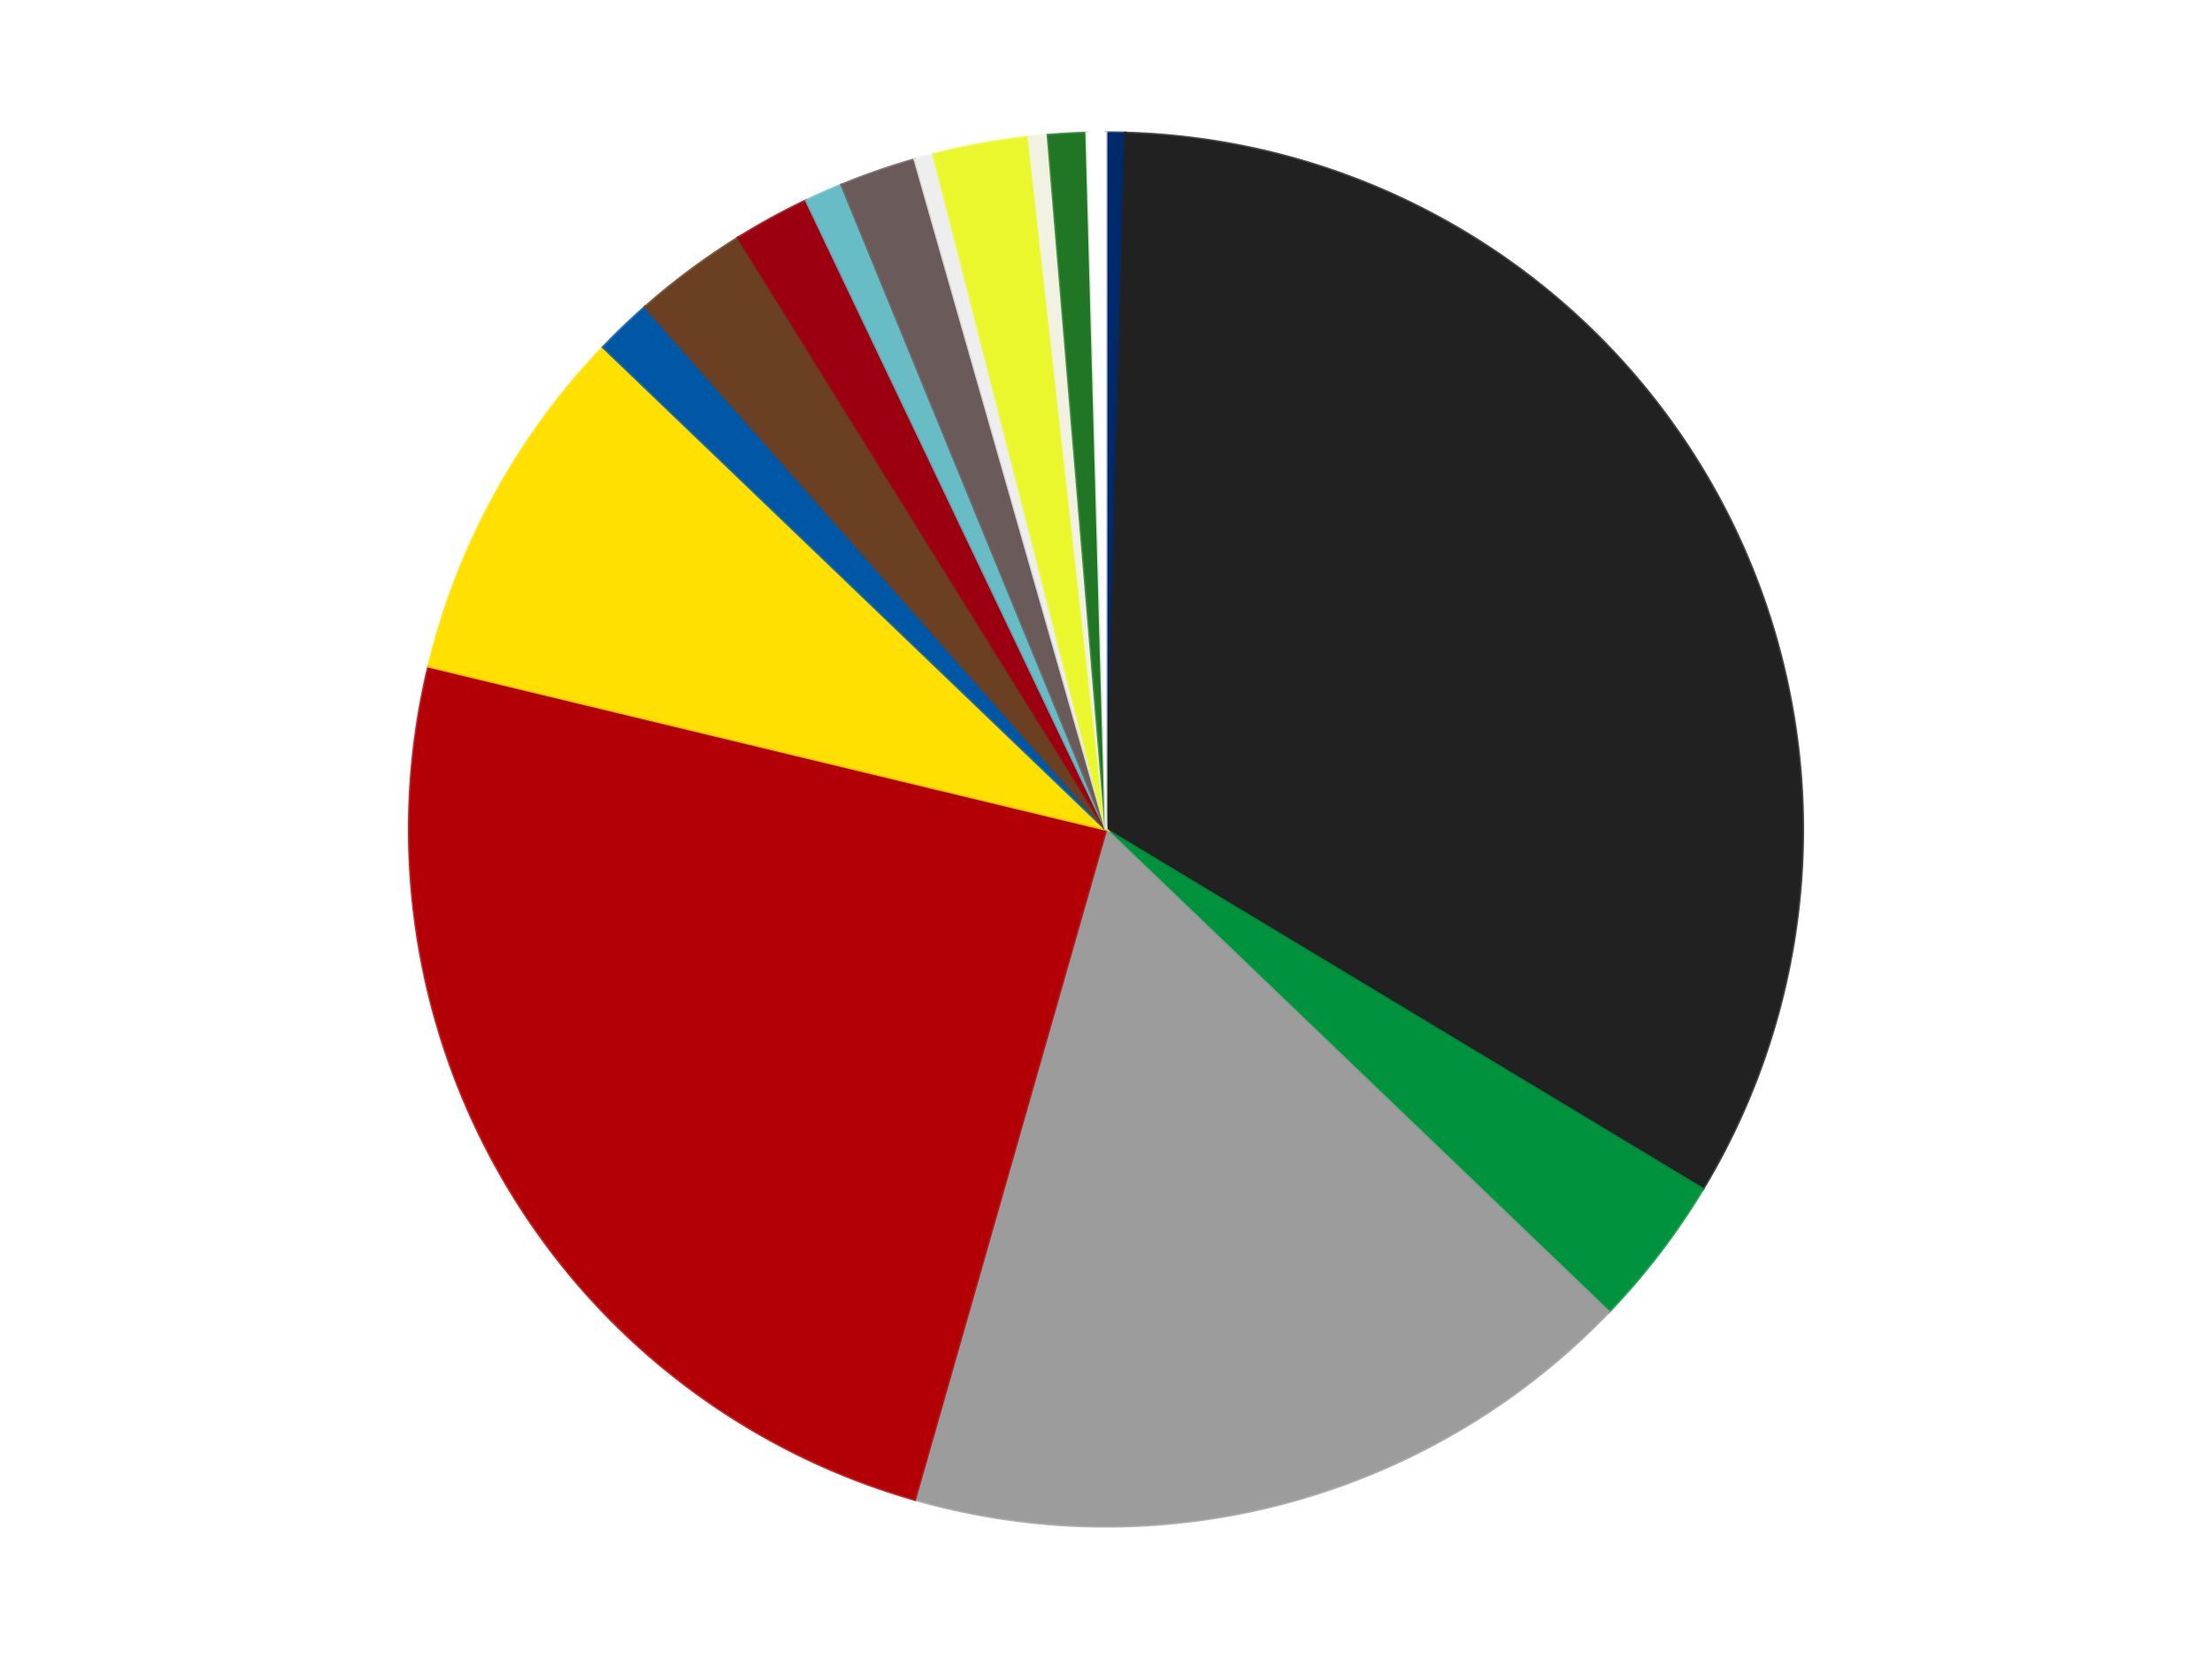 <?xml version='1.0' encoding='utf-8'?>
<svg xmlns="http://www.w3.org/2000/svg" xmlns:xlink="http://www.w3.org/1999/xlink" id="chart-2a43408e-0176-44c1-a4a9-d7e2312aee66" class="pygal-chart" viewBox="0 0 800 600"><!--Generated with pygal 3.0.4 (lxml) ©Kozea 2012-2016 on 2024-07-06--><!--http://pygal.org--><!--http://github.com/Kozea/pygal--><defs><style type="text/css">#chart-2a43408e-0176-44c1-a4a9-d7e2312aee66{-webkit-user-select:none;-webkit-font-smoothing:antialiased;font-family:Consolas,"Liberation Mono",Menlo,Courier,monospace}#chart-2a43408e-0176-44c1-a4a9-d7e2312aee66 .title{font-family:Consolas,"Liberation Mono",Menlo,Courier,monospace;font-size:16px}#chart-2a43408e-0176-44c1-a4a9-d7e2312aee66 .legends .legend text{font-family:Consolas,"Liberation Mono",Menlo,Courier,monospace;font-size:14px}#chart-2a43408e-0176-44c1-a4a9-d7e2312aee66 .axis text{font-family:Consolas,"Liberation Mono",Menlo,Courier,monospace;font-size:10px}#chart-2a43408e-0176-44c1-a4a9-d7e2312aee66 .axis text.major{font-family:Consolas,"Liberation Mono",Menlo,Courier,monospace;font-size:10px}#chart-2a43408e-0176-44c1-a4a9-d7e2312aee66 .text-overlay text.value{font-family:Consolas,"Liberation Mono",Menlo,Courier,monospace;font-size:16px}#chart-2a43408e-0176-44c1-a4a9-d7e2312aee66 .text-overlay text.label{font-family:Consolas,"Liberation Mono",Menlo,Courier,monospace;font-size:10px}#chart-2a43408e-0176-44c1-a4a9-d7e2312aee66 .tooltip{font-family:Consolas,"Liberation Mono",Menlo,Courier,monospace;font-size:14px}#chart-2a43408e-0176-44c1-a4a9-d7e2312aee66 text.no_data{font-family:Consolas,"Liberation Mono",Menlo,Courier,monospace;font-size:64px}
#chart-2a43408e-0176-44c1-a4a9-d7e2312aee66{background-color:transparent}#chart-2a43408e-0176-44c1-a4a9-d7e2312aee66 path,#chart-2a43408e-0176-44c1-a4a9-d7e2312aee66 line,#chart-2a43408e-0176-44c1-a4a9-d7e2312aee66 rect,#chart-2a43408e-0176-44c1-a4a9-d7e2312aee66 circle{-webkit-transition:150ms;-moz-transition:150ms;transition:150ms}#chart-2a43408e-0176-44c1-a4a9-d7e2312aee66 .graph &gt; .background{fill:transparent}#chart-2a43408e-0176-44c1-a4a9-d7e2312aee66 .plot &gt; .background{fill:transparent}#chart-2a43408e-0176-44c1-a4a9-d7e2312aee66 .graph{fill:rgba(0,0,0,.87)}#chart-2a43408e-0176-44c1-a4a9-d7e2312aee66 text.no_data{fill:rgba(0,0,0,1)}#chart-2a43408e-0176-44c1-a4a9-d7e2312aee66 .title{fill:rgba(0,0,0,1)}#chart-2a43408e-0176-44c1-a4a9-d7e2312aee66 .legends .legend text{fill:rgba(0,0,0,.87)}#chart-2a43408e-0176-44c1-a4a9-d7e2312aee66 .legends .legend:hover text{fill:rgba(0,0,0,1)}#chart-2a43408e-0176-44c1-a4a9-d7e2312aee66 .axis .line{stroke:rgba(0,0,0,1)}#chart-2a43408e-0176-44c1-a4a9-d7e2312aee66 .axis .guide.line{stroke:rgba(0,0,0,.54)}#chart-2a43408e-0176-44c1-a4a9-d7e2312aee66 .axis .major.line{stroke:rgba(0,0,0,.87)}#chart-2a43408e-0176-44c1-a4a9-d7e2312aee66 .axis text.major{fill:rgba(0,0,0,1)}#chart-2a43408e-0176-44c1-a4a9-d7e2312aee66 .axis.y .guides:hover .guide.line,#chart-2a43408e-0176-44c1-a4a9-d7e2312aee66 .line-graph .axis.x .guides:hover .guide.line,#chart-2a43408e-0176-44c1-a4a9-d7e2312aee66 .stackedline-graph .axis.x .guides:hover .guide.line,#chart-2a43408e-0176-44c1-a4a9-d7e2312aee66 .xy-graph .axis.x .guides:hover .guide.line{stroke:rgba(0,0,0,1)}#chart-2a43408e-0176-44c1-a4a9-d7e2312aee66 .axis .guides:hover text{fill:rgba(0,0,0,1)}#chart-2a43408e-0176-44c1-a4a9-d7e2312aee66 .reactive{fill-opacity:1.0;stroke-opacity:.8;stroke-width:1}#chart-2a43408e-0176-44c1-a4a9-d7e2312aee66 .ci{stroke:rgba(0,0,0,.87)}#chart-2a43408e-0176-44c1-a4a9-d7e2312aee66 .reactive.active,#chart-2a43408e-0176-44c1-a4a9-d7e2312aee66 .active .reactive{fill-opacity:0.6;stroke-opacity:.9;stroke-width:4}#chart-2a43408e-0176-44c1-a4a9-d7e2312aee66 .ci .reactive.active{stroke-width:1.5}#chart-2a43408e-0176-44c1-a4a9-d7e2312aee66 .series text{fill:rgba(0,0,0,1)}#chart-2a43408e-0176-44c1-a4a9-d7e2312aee66 .tooltip rect{fill:transparent;stroke:rgba(0,0,0,1);-webkit-transition:opacity 150ms;-moz-transition:opacity 150ms;transition:opacity 150ms}#chart-2a43408e-0176-44c1-a4a9-d7e2312aee66 .tooltip .label{fill:rgba(0,0,0,.87)}#chart-2a43408e-0176-44c1-a4a9-d7e2312aee66 .tooltip .label{fill:rgba(0,0,0,.87)}#chart-2a43408e-0176-44c1-a4a9-d7e2312aee66 .tooltip .legend{font-size:.8em;fill:rgba(0,0,0,.54)}#chart-2a43408e-0176-44c1-a4a9-d7e2312aee66 .tooltip .x_label{font-size:.6em;fill:rgba(0,0,0,1)}#chart-2a43408e-0176-44c1-a4a9-d7e2312aee66 .tooltip .xlink{font-size:.5em;text-decoration:underline}#chart-2a43408e-0176-44c1-a4a9-d7e2312aee66 .tooltip .value{font-size:1.5em}#chart-2a43408e-0176-44c1-a4a9-d7e2312aee66 .bound{font-size:.5em}#chart-2a43408e-0176-44c1-a4a9-d7e2312aee66 .max-value{font-size:.75em;fill:rgba(0,0,0,.54)}#chart-2a43408e-0176-44c1-a4a9-d7e2312aee66 .map-element{fill:transparent;stroke:rgba(0,0,0,.54) !important}#chart-2a43408e-0176-44c1-a4a9-d7e2312aee66 .map-element .reactive{fill-opacity:inherit;stroke-opacity:inherit}#chart-2a43408e-0176-44c1-a4a9-d7e2312aee66 .color-0,#chart-2a43408e-0176-44c1-a4a9-d7e2312aee66 .color-0 a:visited{stroke:#F44336;fill:#F44336}#chart-2a43408e-0176-44c1-a4a9-d7e2312aee66 .color-1,#chart-2a43408e-0176-44c1-a4a9-d7e2312aee66 .color-1 a:visited{stroke:#3F51B5;fill:#3F51B5}#chart-2a43408e-0176-44c1-a4a9-d7e2312aee66 .color-2,#chart-2a43408e-0176-44c1-a4a9-d7e2312aee66 .color-2 a:visited{stroke:#009688;fill:#009688}#chart-2a43408e-0176-44c1-a4a9-d7e2312aee66 .color-3,#chart-2a43408e-0176-44c1-a4a9-d7e2312aee66 .color-3 a:visited{stroke:#FFC107;fill:#FFC107}#chart-2a43408e-0176-44c1-a4a9-d7e2312aee66 .color-4,#chart-2a43408e-0176-44c1-a4a9-d7e2312aee66 .color-4 a:visited{stroke:#FF5722;fill:#FF5722}#chart-2a43408e-0176-44c1-a4a9-d7e2312aee66 .color-5,#chart-2a43408e-0176-44c1-a4a9-d7e2312aee66 .color-5 a:visited{stroke:#9C27B0;fill:#9C27B0}#chart-2a43408e-0176-44c1-a4a9-d7e2312aee66 .color-6,#chart-2a43408e-0176-44c1-a4a9-d7e2312aee66 .color-6 a:visited{stroke:#03A9F4;fill:#03A9F4}#chart-2a43408e-0176-44c1-a4a9-d7e2312aee66 .color-7,#chart-2a43408e-0176-44c1-a4a9-d7e2312aee66 .color-7 a:visited{stroke:#8BC34A;fill:#8BC34A}#chart-2a43408e-0176-44c1-a4a9-d7e2312aee66 .color-8,#chart-2a43408e-0176-44c1-a4a9-d7e2312aee66 .color-8 a:visited{stroke:#FF9800;fill:#FF9800}#chart-2a43408e-0176-44c1-a4a9-d7e2312aee66 .color-9,#chart-2a43408e-0176-44c1-a4a9-d7e2312aee66 .color-9 a:visited{stroke:#E91E63;fill:#E91E63}#chart-2a43408e-0176-44c1-a4a9-d7e2312aee66 .color-10,#chart-2a43408e-0176-44c1-a4a9-d7e2312aee66 .color-10 a:visited{stroke:#2196F3;fill:#2196F3}#chart-2a43408e-0176-44c1-a4a9-d7e2312aee66 .color-11,#chart-2a43408e-0176-44c1-a4a9-d7e2312aee66 .color-11 a:visited{stroke:#4CAF50;fill:#4CAF50}#chart-2a43408e-0176-44c1-a4a9-d7e2312aee66 .color-12,#chart-2a43408e-0176-44c1-a4a9-d7e2312aee66 .color-12 a:visited{stroke:#FFEB3B;fill:#FFEB3B}#chart-2a43408e-0176-44c1-a4a9-d7e2312aee66 .color-13,#chart-2a43408e-0176-44c1-a4a9-d7e2312aee66 .color-13 a:visited{stroke:#673AB7;fill:#673AB7}#chart-2a43408e-0176-44c1-a4a9-d7e2312aee66 .color-14,#chart-2a43408e-0176-44c1-a4a9-d7e2312aee66 .color-14 a:visited{stroke:#00BCD4;fill:#00BCD4}#chart-2a43408e-0176-44c1-a4a9-d7e2312aee66 .color-15,#chart-2a43408e-0176-44c1-a4a9-d7e2312aee66 .color-15 a:visited{stroke:#CDDC39;fill:#CDDC39}#chart-2a43408e-0176-44c1-a4a9-d7e2312aee66 .text-overlay .color-0 text{fill:black}#chart-2a43408e-0176-44c1-a4a9-d7e2312aee66 .text-overlay .color-1 text{fill:black}#chart-2a43408e-0176-44c1-a4a9-d7e2312aee66 .text-overlay .color-2 text{fill:black}#chart-2a43408e-0176-44c1-a4a9-d7e2312aee66 .text-overlay .color-3 text{fill:black}#chart-2a43408e-0176-44c1-a4a9-d7e2312aee66 .text-overlay .color-4 text{fill:black}#chart-2a43408e-0176-44c1-a4a9-d7e2312aee66 .text-overlay .color-5 text{fill:black}#chart-2a43408e-0176-44c1-a4a9-d7e2312aee66 .text-overlay .color-6 text{fill:black}#chart-2a43408e-0176-44c1-a4a9-d7e2312aee66 .text-overlay .color-7 text{fill:black}#chart-2a43408e-0176-44c1-a4a9-d7e2312aee66 .text-overlay .color-8 text{fill:black}#chart-2a43408e-0176-44c1-a4a9-d7e2312aee66 .text-overlay .color-9 text{fill:black}#chart-2a43408e-0176-44c1-a4a9-d7e2312aee66 .text-overlay .color-10 text{fill:black}#chart-2a43408e-0176-44c1-a4a9-d7e2312aee66 .text-overlay .color-11 text{fill:black}#chart-2a43408e-0176-44c1-a4a9-d7e2312aee66 .text-overlay .color-12 text{fill:black}#chart-2a43408e-0176-44c1-a4a9-d7e2312aee66 .text-overlay .color-13 text{fill:black}#chart-2a43408e-0176-44c1-a4a9-d7e2312aee66 .text-overlay .color-14 text{fill:black}#chart-2a43408e-0176-44c1-a4a9-d7e2312aee66 .text-overlay .color-15 text{fill:black}
#chart-2a43408e-0176-44c1-a4a9-d7e2312aee66 text.no_data{text-anchor:middle}#chart-2a43408e-0176-44c1-a4a9-d7e2312aee66 .guide.line{fill:none}#chart-2a43408e-0176-44c1-a4a9-d7e2312aee66 .centered{text-anchor:middle}#chart-2a43408e-0176-44c1-a4a9-d7e2312aee66 .title{text-anchor:middle}#chart-2a43408e-0176-44c1-a4a9-d7e2312aee66 .legends .legend text{fill-opacity:1}#chart-2a43408e-0176-44c1-a4a9-d7e2312aee66 .axis.x text{text-anchor:middle}#chart-2a43408e-0176-44c1-a4a9-d7e2312aee66 .axis.x:not(.web) text[transform]{text-anchor:start}#chart-2a43408e-0176-44c1-a4a9-d7e2312aee66 .axis.x:not(.web) text[transform].backwards{text-anchor:end}#chart-2a43408e-0176-44c1-a4a9-d7e2312aee66 .axis.y text{text-anchor:end}#chart-2a43408e-0176-44c1-a4a9-d7e2312aee66 .axis.y text[transform].backwards{text-anchor:start}#chart-2a43408e-0176-44c1-a4a9-d7e2312aee66 .axis.y2 text{text-anchor:start}#chart-2a43408e-0176-44c1-a4a9-d7e2312aee66 .axis.y2 text[transform].backwards{text-anchor:end}#chart-2a43408e-0176-44c1-a4a9-d7e2312aee66 .axis .guide.line{stroke-dasharray:4,4;stroke:black}#chart-2a43408e-0176-44c1-a4a9-d7e2312aee66 .axis .major.guide.line{stroke-dasharray:6,6;stroke:black}#chart-2a43408e-0176-44c1-a4a9-d7e2312aee66 .horizontal .axis.y .guide.line,#chart-2a43408e-0176-44c1-a4a9-d7e2312aee66 .horizontal .axis.y2 .guide.line,#chart-2a43408e-0176-44c1-a4a9-d7e2312aee66 .vertical .axis.x .guide.line{opacity:0}#chart-2a43408e-0176-44c1-a4a9-d7e2312aee66 .horizontal .axis.always_show .guide.line,#chart-2a43408e-0176-44c1-a4a9-d7e2312aee66 .vertical .axis.always_show .guide.line{opacity:1 !important}#chart-2a43408e-0176-44c1-a4a9-d7e2312aee66 .axis.y .guides:hover .guide.line,#chart-2a43408e-0176-44c1-a4a9-d7e2312aee66 .axis.y2 .guides:hover .guide.line,#chart-2a43408e-0176-44c1-a4a9-d7e2312aee66 .axis.x .guides:hover .guide.line{opacity:1}#chart-2a43408e-0176-44c1-a4a9-d7e2312aee66 .axis .guides:hover text{opacity:1}#chart-2a43408e-0176-44c1-a4a9-d7e2312aee66 .nofill{fill:none}#chart-2a43408e-0176-44c1-a4a9-d7e2312aee66 .subtle-fill{fill-opacity:.2}#chart-2a43408e-0176-44c1-a4a9-d7e2312aee66 .dot{stroke-width:1px;fill-opacity:1;stroke-opacity:1}#chart-2a43408e-0176-44c1-a4a9-d7e2312aee66 .dot.active{stroke-width:5px}#chart-2a43408e-0176-44c1-a4a9-d7e2312aee66 .dot.negative{fill:transparent}#chart-2a43408e-0176-44c1-a4a9-d7e2312aee66 text,#chart-2a43408e-0176-44c1-a4a9-d7e2312aee66 tspan{stroke:none !important}#chart-2a43408e-0176-44c1-a4a9-d7e2312aee66 .series text.active{opacity:1}#chart-2a43408e-0176-44c1-a4a9-d7e2312aee66 .tooltip rect{fill-opacity:.95;stroke-width:.5}#chart-2a43408e-0176-44c1-a4a9-d7e2312aee66 .tooltip text{fill-opacity:1}#chart-2a43408e-0176-44c1-a4a9-d7e2312aee66 .showable{visibility:hidden}#chart-2a43408e-0176-44c1-a4a9-d7e2312aee66 .showable.shown{visibility:visible}#chart-2a43408e-0176-44c1-a4a9-d7e2312aee66 .gauge-background{fill:rgba(229,229,229,1);stroke:none}#chart-2a43408e-0176-44c1-a4a9-d7e2312aee66 .bg-lines{stroke:transparent;stroke-width:2px}</style><script type="text/javascript">window.pygal = window.pygal || {};window.pygal.config = window.pygal.config || {};window.pygal.config['2a43408e-0176-44c1-a4a9-d7e2312aee66'] = {"allow_interruptions": false, "box_mode": "extremes", "classes": ["pygal-chart"], "css": ["file://style.css", "file://graph.css"], "defs": [], "disable_xml_declaration": false, "dots_size": 2.5, "dynamic_print_values": false, "explicit_size": false, "fill": false, "force_uri_protocol": "https", "formatter": null, "half_pie": false, "height": 600, "include_x_axis": false, "inner_radius": 0, "interpolate": null, "interpolation_parameters": {}, "interpolation_precision": 250, "inverse_y_axis": false, "js": ["//kozea.github.io/pygal.js/2.0.x/pygal-tooltips.min.js"], "legend_at_bottom": false, "legend_at_bottom_columns": null, "legend_box_size": 12, "logarithmic": false, "margin": 20, "margin_bottom": null, "margin_left": null, "margin_right": null, "margin_top": null, "max_scale": 16, "min_scale": 4, "missing_value_fill_truncation": "x", "no_data_text": "No data", "no_prefix": false, "order_min": null, "pretty_print": false, "print_labels": false, "print_values": false, "print_values_position": "center", "print_zeroes": true, "range": null, "rounded_bars": null, "secondary_range": null, "show_dots": true, "show_legend": false, "show_minor_x_labels": true, "show_minor_y_labels": true, "show_only_major_dots": false, "show_x_guides": false, "show_x_labels": true, "show_y_guides": true, "show_y_labels": true, "spacing": 10, "stack_from_top": false, "strict": false, "stroke": true, "stroke_style": null, "style": {"background": "transparent", "ci_colors": [], "colors": ["#F44336", "#3F51B5", "#009688", "#FFC107", "#FF5722", "#9C27B0", "#03A9F4", "#8BC34A", "#FF9800", "#E91E63", "#2196F3", "#4CAF50", "#FFEB3B", "#673AB7", "#00BCD4", "#CDDC39", "#9E9E9E", "#607D8B"], "dot_opacity": "1", "font_family": "Consolas, \"Liberation Mono\", Menlo, Courier, monospace", "foreground": "rgba(0, 0, 0, .87)", "foreground_strong": "rgba(0, 0, 0, 1)", "foreground_subtle": "rgba(0, 0, 0, .54)", "guide_stroke_color": "black", "guide_stroke_dasharray": "4,4", "label_font_family": "Consolas, \"Liberation Mono\", Menlo, Courier, monospace", "label_font_size": 10, "legend_font_family": "Consolas, \"Liberation Mono\", Menlo, Courier, monospace", "legend_font_size": 14, "major_guide_stroke_color": "black", "major_guide_stroke_dasharray": "6,6", "major_label_font_family": "Consolas, \"Liberation Mono\", Menlo, Courier, monospace", "major_label_font_size": 10, "no_data_font_family": "Consolas, \"Liberation Mono\", Menlo, Courier, monospace", "no_data_font_size": 64, "opacity": "1.0", "opacity_hover": "0.6", "plot_background": "transparent", "stroke_opacity": ".8", "stroke_opacity_hover": ".9", "stroke_width": "1", "stroke_width_hover": "4", "title_font_family": "Consolas, \"Liberation Mono\", Menlo, Courier, monospace", "title_font_size": 16, "tooltip_font_family": "Consolas, \"Liberation Mono\", Menlo, Courier, monospace", "tooltip_font_size": 14, "transition": "150ms", "value_background": "rgba(229, 229, 229, 1)", "value_colors": [], "value_font_family": "Consolas, \"Liberation Mono\", Menlo, Courier, monospace", "value_font_size": 16, "value_label_font_family": "Consolas, \"Liberation Mono\", Menlo, Courier, monospace", "value_label_font_size": 10}, "title": null, "tooltip_border_radius": 0, "tooltip_fancy_mode": true, "truncate_label": null, "truncate_legend": null, "width": 800, "x_label_rotation": 0, "x_labels": null, "x_labels_major": null, "x_labels_major_count": null, "x_labels_major_every": null, "x_title": null, "xrange": null, "y_label_rotation": 0, "y_labels": null, "y_labels_major": null, "y_labels_major_count": null, "y_labels_major_every": null, "y_title": null, "zero": 0, "legends": ["Trans-Dark Blue", "Black", "Green", "Light Gray", "Red", "Yellow", "Blue", "Brown", "Trans-Red", "Trans-Light Blue", "Dark Gray", "Trans-Clear", "Trans-Yellow", "Chrome Gold", "Trans-Green", "White"]}</script><script type="text/javascript" xlink:href="https://kozea.github.io/pygal.js/2.0.x/pygal-tooltips.min.js"/></defs><title>Pygal</title><g class="graph pie-graph vertical"><rect x="0" y="0" width="800" height="600" class="background"/><g transform="translate(20, 20)" class="plot"><rect x="0" y="0" width="760" height="560" class="background"/><g class="series serie-0 color-0"><g class="slices"><g class="slice" style="fill: #00296B; stroke: #00296B"><path d="M380 28 A252 252 0 0 1 387.005 28.097 L380 280 A0 0 0 0 0 380 280 z" class="slice reactive tooltip-trigger"/><desc class="value">1</desc><desc class="x centered">381.7514510008077</desc><desc class="y centered">154.01217352699598</desc></g></g></g><g class="series serie-1 color-1"><g class="slices"><g class="slice" style="fill: #212121; stroke: #212121"><path d="M387.005 28.097 A252 252 0 0 1 595.866 410.023 L380 280 A0 0 0 0 0 380 280 z" class="slice reactive tooltip-trigger"/><desc class="value">75</desc><desc class="x centered">490.54937569640424</desc><desc class="y centered">219.54476422066267</desc></g></g></g><g class="series serie-2 color-2"><g class="slices"><g class="slice" style="fill: #00923D; stroke: #00923D"><path d="M595.866 410.023 A252 252 0 0 1 561.867 454.437 L380 280 A0 0 0 0 0 380 280 z" class="slice reactive tooltip-trigger"/><desc class="value">8</desc><desc class="x centered">480.05130796636007</desc><desc class="y centered">356.5880915953686</desc></g></g></g><g class="series serie-3 color-3"><g class="slices"><g class="slice" style="fill: #9C9C9C; stroke: #9C9C9C"><path d="M561.867 454.437 A252 252 0 0 1 310.839 522.324 L380 280 A0 0 0 0 0 380 280 z" class="slice reactive tooltip-trigger"/><desc class="value">39</desc><desc class="x centered">412.89308294887974</desc><desc class="y centered">401.6307736311749</desc></g></g></g><g class="series serie-4 color-4"><g class="slices"><g class="slice" style="fill: #B30006; stroke: #B30006"><path d="M310.839 522.324 A252 252 0 0 1 135.004 221.001 L380 280 A0 0 0 0 0 380 280 z" class="slice reactive tooltip-trigger"/><desc class="value">55</desc><desc class="x centered">271.1738873949505</desc><desc class="y centered">343.5049385108992</desc></g></g></g><g class="series serie-5 color-5"><g class="slices"><g class="slice" style="fill: #FFE001; stroke: #FFE001"><path d="M135.004 221.001 A252 252 0 0 1 198.133 105.563 L380 280 A0 0 0 0 0 380 280 z" class="slice reactive tooltip-trigger"/><desc class="value">19</desc><desc class="x centered">269.4506243035957</desc><desc class="y centered">219.54476422066278</desc></g></g></g><g class="series serie-6 color-6"><g class="slices"><g class="slice" style="fill: #0057A6; stroke: #0057A6"><path d="M198.133 105.563 A252 252 0 0 1 213.297 91.018 L380 280 A0 0 0 0 0 380 280 z" class="slice reactive tooltip-trigger"/><desc class="value">3</desc><desc class="x centered">292.7815326775827</desc><desc class="y centered">189.06629360941886</desc></g></g></g><g class="series serie-7 color-7"><g class="slices"><g class="slice" style="fill: #6B3F22; stroke: #6B3F22"><path d="M213.297 91.018 A252 252 0 0 1 246.989 65.963 L380 280 A0 0 0 0 0 380 280 z" class="slice reactive tooltip-trigger"/><desc class="value">6</desc><desc class="x centered">304.81006166392024</desc><desc class="y centered">178.89375304652773</desc></g></g></g><g class="series serie-8 color-8"><g class="slices"><g class="slice" style="fill: #9C0010; stroke: #9C0010"><path d="M246.989 65.963 A252 252 0 0 1 271.564 52.523 L380 280 A0 0 0 0 0 380 280 z" class="slice reactive tooltip-trigger"/><desc class="value">4</desc><desc class="x centered">319.54476422066256</desc><desc class="y centered">169.45062430359584</desc></g></g></g><g class="series serie-9 color-9"><g class="slices"><g class="slice" style="fill: #68BCC5; stroke: #68BCC5"><path d="M271.564 52.523 A252 252 0 0 1 284.373 46.849 L380 280 A0 0 0 0 0 380 280 z" class="slice reactive tooltip-trigger"/><desc class="value">2</desc><desc class="x centered">328.9646150952198</desc><desc class="y centered">164.79848313663166</desc></g></g></g><g class="series serie-10 color-10"><g class="slices"><g class="slice" style="fill: #6B5A5A; stroke: #6B5A5A"><path d="M284.373 46.849 A252 252 0 0 1 310.839 37.676 L380 280 A0 0 0 0 0 380 280 z" class="slice reactive tooltip-trigger"/><desc class="value">4</desc><desc class="x centered">338.73928343319864</desc><desc class="y centered">160.94726685878194</desc></g></g></g><g class="series serie-11 color-11"><g class="slices"><g class="slice" style="fill: #EEEEEE; stroke: #EEEEEE"><path d="M310.839 37.676 A252 252 0 0 1 317.602 35.848 L380 280 A0 0 0 0 0 380 280 z" class="slice reactive tooltip-trigger"/><desc class="value">1</desc><desc class="x centered">347.1069170511201</desc><desc class="y centered">158.36922636882514</desc></g></g></g><g class="series serie-12 color-12"><g class="slices"><g class="slice" style="fill: #EBF72D; stroke: #EBF72D"><path d="M317.602 35.848 A252 252 0 0 1 352.034 29.557 L380 280 A0 0 0 0 0 380 280 z" class="slice reactive tooltip-trigger"/><desc class="value">5</desc><desc class="x centered">357.3541306920345</desc><desc class="y centered">156.05176643740924</desc></g></g></g><g class="series serie-13 color-13"><g class="slices"><g class="slice" style="fill: #f1f2e1; stroke: #f1f2e1"><path d="M352.034 29.557 A252 252 0 0 1 359.006 28.876 L380 280 A0 0 0 0 0 380 280 z" class="slice reactive tooltip-trigger"/><desc class="value">1</desc><desc class="x centered">367.75878705469614</desc><desc class="y centered">154.59604190605575</desc></g></g></g><g class="series serie-14 color-14"><g class="slices"><g class="slice" style="fill: #217625; stroke: #217625"><path d="M359.006 28.876 A252 252 0 0 1 372.995 28.097 L380 280 A0 0 0 0 0 380 280 z" class="slice reactive tooltip-trigger"/><desc class="value">2</desc><desc class="x centered">372.9975799434609</desc><desc class="y centered">154.19472938961667</desc></g></g></g><g class="series serie-15 color-15"><g class="slices"><g class="slice" style="fill: #FFFFFF; stroke: #FFFFFF"><path d="M372.995 28.097 A252 252 0 0 1 380 28 L380 280 A0 0 0 0 0 380 280 z" class="slice reactive tooltip-trigger"/><desc class="value">1</desc><desc class="x centered">378.24854899919205</desc><desc class="y centered">154.01217352699598</desc></g></g></g></g><g class="titles"/><g transform="translate(20, 20)" class="plot overlay"><g class="series serie-0 color-0"/><g class="series serie-1 color-1"/><g class="series serie-2 color-2"/><g class="series serie-3 color-3"/><g class="series serie-4 color-4"/><g class="series serie-5 color-5"/><g class="series serie-6 color-6"/><g class="series serie-7 color-7"/><g class="series serie-8 color-8"/><g class="series serie-9 color-9"/><g class="series serie-10 color-10"/><g class="series serie-11 color-11"/><g class="series serie-12 color-12"/><g class="series serie-13 color-13"/><g class="series serie-14 color-14"/><g class="series serie-15 color-15"/></g><g transform="translate(20, 20)" class="plot text-overlay"><g class="series serie-0 color-0"/><g class="series serie-1 color-1"/><g class="series serie-2 color-2"/><g class="series serie-3 color-3"/><g class="series serie-4 color-4"/><g class="series serie-5 color-5"/><g class="series serie-6 color-6"/><g class="series serie-7 color-7"/><g class="series serie-8 color-8"/><g class="series serie-9 color-9"/><g class="series serie-10 color-10"/><g class="series serie-11 color-11"/><g class="series serie-12 color-12"/><g class="series serie-13 color-13"/><g class="series serie-14 color-14"/><g class="series serie-15 color-15"/></g><g transform="translate(20, 20)" class="plot tooltip-overlay"><g transform="translate(0 0)" style="opacity: 0" class="tooltip"><rect rx="0" ry="0" width="0" height="0" class="tooltip-box"/><g class="text"/></g></g></g></svg>